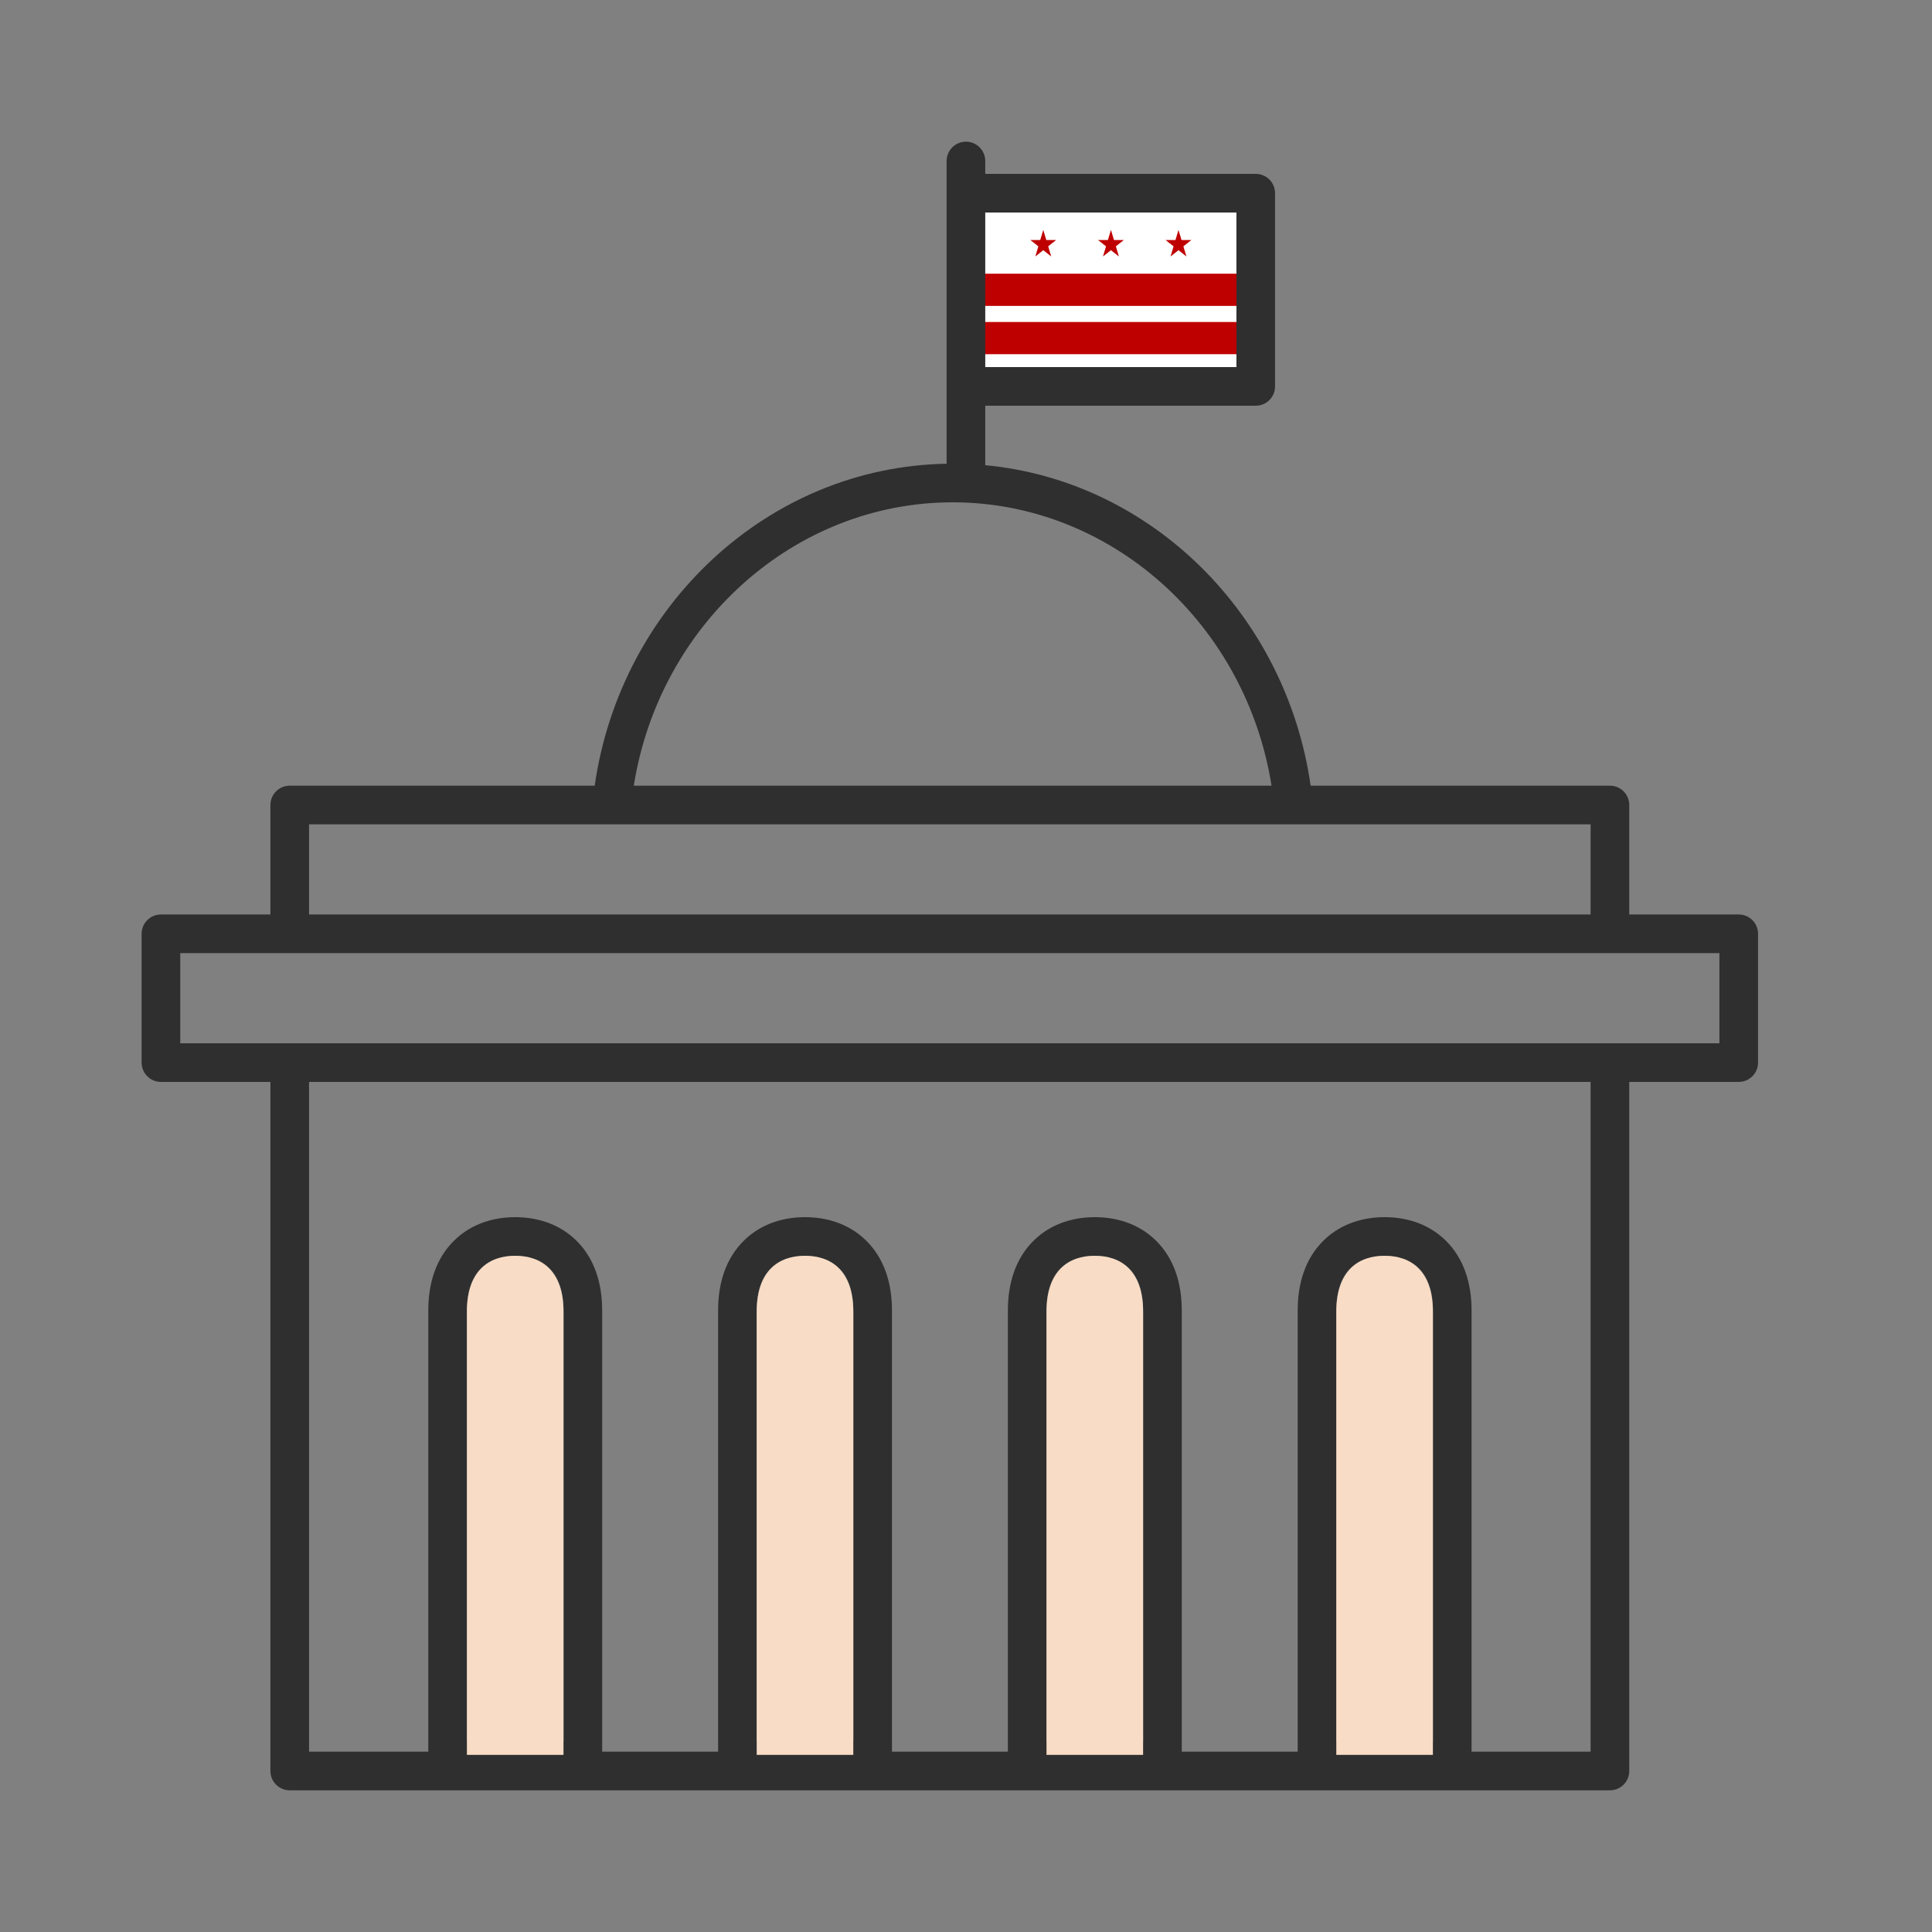 <?xml version="1.0" encoding="UTF-8"?>
<svg xmlns="http://www.w3.org/2000/svg" width="60" height="60" viewBox="0 0 60 60" fill="none">
  <rect x="0" y="0" width="60" height="60" fill="#808080" stroke="none"/>
  <path d="M39 6H30V12H39V6Z" fill="white"></path>
  <path d="M32 7.455L32.247 7.65L32.153 7.965L32.4 7.77L32.647 7.965L32.552 7.65L32.799 7.455H32.494L32.4 7.14L32.305 7.455H32Z" fill="#BF0000"></path>
  <path d="M34.102 7.455L34.349 7.65L34.254 7.965L34.501 7.77L34.748 7.965L34.654 7.65L34.901 7.455H34.596L34.501 7.14L34.407 7.455H34.102Z" fill="#BF0000"></path>
  <path d="M36.199 7.455L36.446 7.65L36.352 7.965L36.599 7.77L36.846 7.965L36.751 7.65L36.998 7.455H36.693L36.599 7.14L36.505 7.455H36.199Z" fill="#BF0000"></path>
  <path d="M38.543 8.5H30.543V9.5H38.543V8.5Z" fill="#BF0000"></path>
  <path d="M38.543 10H30.543V11H38.543V10Z" fill="#BF0000"></path>
  <path fill-rule="evenodd" clip-rule="evenodd" d="M30.598 5C30.598 4.669 30.33 4.4 29.998 4.4C29.667 4.4 29.398 4.669 29.398 5V14.402C23.853 14.497 19.267 18.821 18.469 24.4H8.998C8.667 24.4 8.398 24.669 8.398 25V28.4H4.998C4.667 28.4 4.398 28.669 4.398 29V33C4.398 33.331 4.667 33.6 4.998 33.6H8.398V55C8.398 55.331 8.667 55.6 8.998 55.6H49.998C50.33 55.6 50.598 55.331 50.598 55V33.6H53.998C54.33 33.6 54.598 33.331 54.598 33V29C54.598 28.669 54.33 28.4 53.998 28.4H50.598V25C50.598 24.669 50.33 24.4 49.998 24.4H40.703C39.945 19.101 35.768 14.933 30.598 14.447V12.6H38.998C39.33 12.6 39.598 12.331 39.598 12V6C39.598 5.669 39.33 5.4 38.998 5.4H30.598V5ZM38.398 11.4H30.598V6.6H38.398V11.4ZM9.598 28.4V25.6H49.398V28.4H9.598ZM5.598 32.4V29.6H53.398V32.4H5.598ZM9.598 33.6H49.398V54.4H45.701V40.695C45.701 39.851 45.462 39.078 44.892 38.521C44.33 37.971 43.615 37.8 43.001 37.8C42.386 37.8 41.672 37.971 41.109 38.521C40.539 39.078 40.301 39.851 40.301 40.695V54.4H36.701V40.695C36.701 39.851 36.462 39.078 35.892 38.521C35.33 37.971 34.615 37.8 34.001 37.8C33.386 37.8 32.672 37.971 32.109 38.521C31.539 39.078 31.301 39.851 31.301 40.695V54.4H27.701V40.695C27.701 39.851 27.462 39.078 26.892 38.521C26.33 37.971 25.615 37.8 25.001 37.8C24.387 37.8 23.672 37.971 23.11 38.521C22.539 39.078 22.301 39.851 22.301 40.695V54.4H18.701V40.695C18.701 39.851 18.462 39.078 17.892 38.521C17.33 37.971 16.615 37.8 16.001 37.8C15.386 37.8 14.672 37.971 14.11 38.521C13.539 39.078 13.301 39.851 13.301 40.695V54.4H9.598V33.6ZM29.586 15.6C34.514 15.6 38.693 19.387 39.489 24.4H19.683C20.479 19.387 24.657 15.6 29.586 15.6ZM17.501 40.695C17.501 39.446 16.808 39 16.001 39C15.193 39 14.501 39.446 14.501 40.695V54.077H17.501V40.695ZM26.501 40.695C26.501 39.446 25.808 39 25.001 39C24.193 39 23.501 39.446 23.501 40.695V54.077H26.501V40.695ZM34.001 39C34.809 39 35.501 39.446 35.501 40.695V54.077H32.501V40.695C32.501 39.446 33.193 39 34.001 39ZM44.501 40.695C44.501 39.446 43.809 39 43.001 39C42.193 39 41.501 39.446 41.501 40.695V54.077H44.501V40.695Z" fill="#2F2F2F"></path>
  <path d="M17.5 40.743V54.5H14.5V40.743C14.5 39.459 15.192 39 16 39C16.808 39 17.5 39.459 17.5 40.743Z" fill="#F8DCC5"></path>
  <path d="M26.5 40.743V54.5H23.5V40.743C23.5 39.459 24.192 39 25 39C25.808 39 26.5 39.459 26.5 40.743Z" fill="#F8DCC5"></path>
  <path d="M35.5 54.5V40.743C35.5 39.459 34.808 39 34 39C33.192 39 32.5 39.459 32.5 40.743V54.5H35.5Z" fill="#F8DCC5"></path>
  <path d="M44.5 40.743V54.5H41.5V40.743C41.5 39.459 42.192 39 43 39C43.808 39 44.5 39.459 44.5 40.743Z" fill="#F8DCC5"></path>
</svg>
